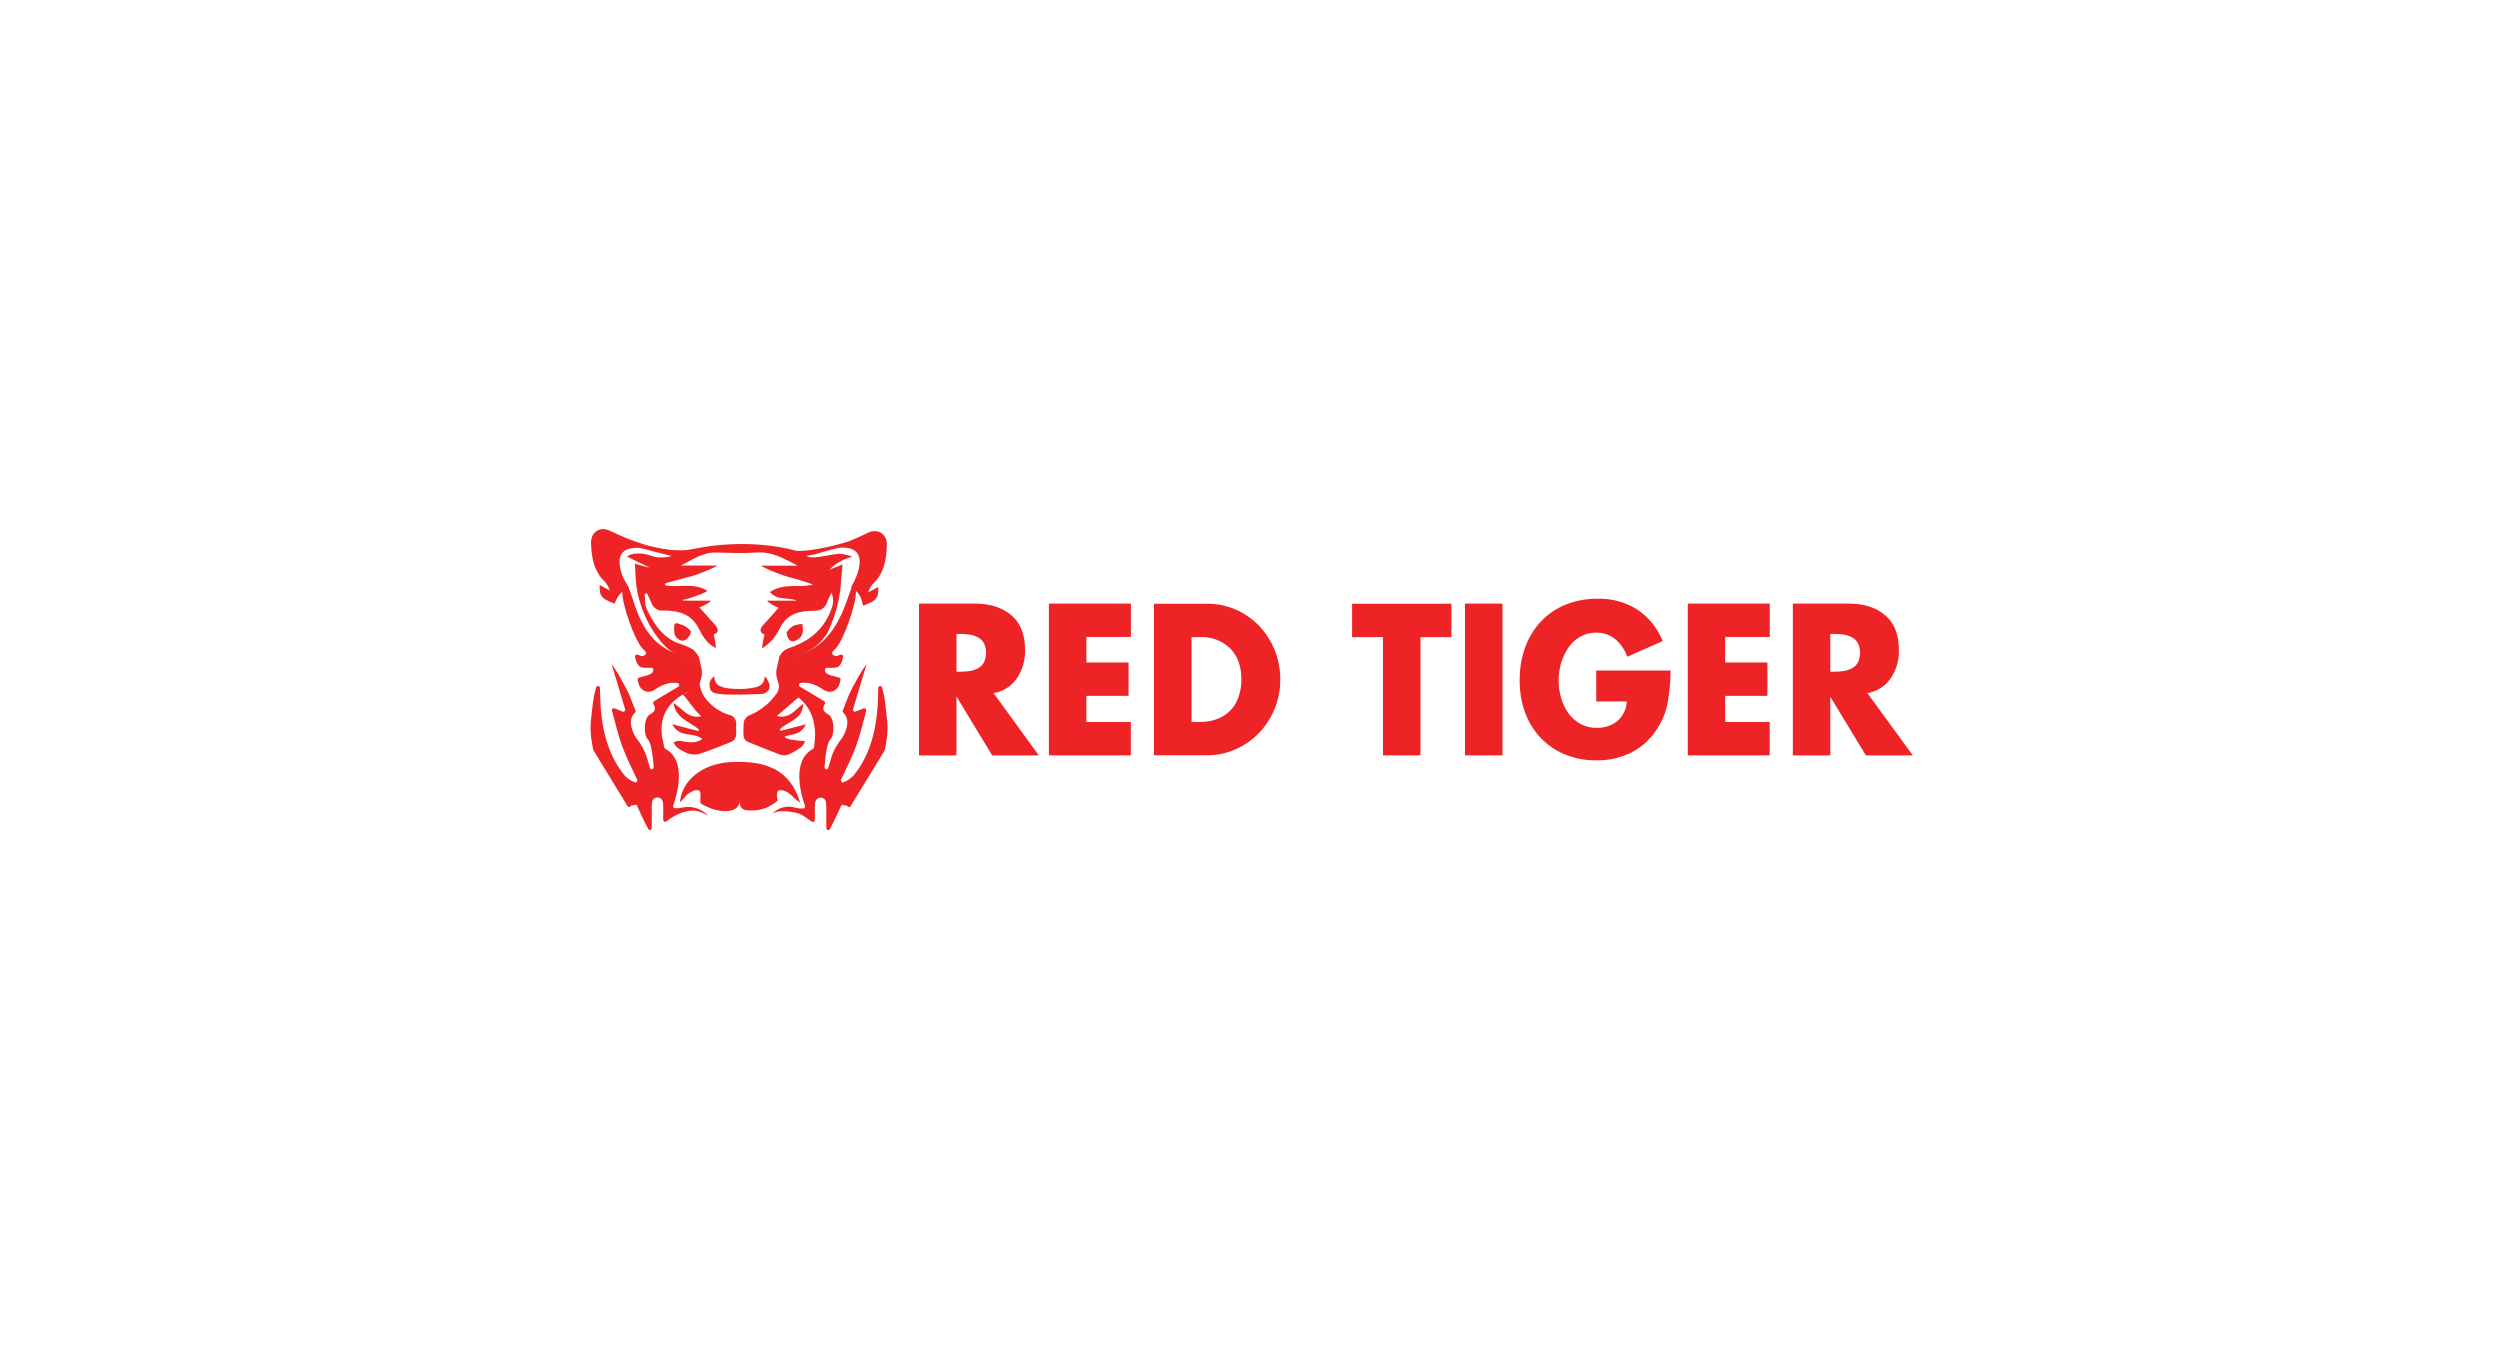 <svg width="260" height="140" viewBox="0 0 260 140" fill="none" xmlns="http://www.w3.org/2000/svg">
<path d="M90.261 57.952C90.324 56.253 87.52 56.822 87.025 56.873C86.129 56.965 85.236 57.673 84.343 57.688C83.554 57.627 82.769 57.516 81.992 57.354C84.709 57.791 87.858 56.594 90.268 55.408C91.273 54.916 92.26 55.515 92.232 56.682C92.193 58.22 91.928 59.696 90.729 60.779C90.536 61.033 90.384 61.318 90.279 61.623L91.325 61.051C91.461 62.461 90.732 62.589 89.776 62.996C89.606 62.604 89.672 61.77 88.517 61.095L90.261 57.952Z" fill="#EE2326"/>
<path d="M65.38 61.091C64.693 61.42 64.166 62.034 63.926 62.787C62.97 62.38 62.245 62.251 62.377 60.842L63.423 61.414C63.318 61.109 63.166 60.824 62.974 60.57C61.774 59.469 61.509 58 61.47 56.473C61.442 55.306 62.429 54.707 63.434 55.199C65.844 56.385 69.188 57.582 71.902 57.145C71.097 57.49 70.22 57.605 69.359 57.479C68.48 57.306 67.57 56.745 66.677 56.664C66.179 56.612 63.374 56.044 63.441 57.743L65.38 61.091Z" fill="#EE2326"/>
<path d="M75.927 79.263C72.854 79.443 70.856 81.344 70.72 83.441C71.044 83.18 71.253 82.761 71.581 82.545C71.909 82.328 72.425 82.016 72.749 82.251C72.969 82.409 72.749 83.132 72.868 83.551C74.748 84.729 76.969 84.615 76.917 83.257C76.917 84.292 77.534 84.278 78.054 84.285C79.085 84.333 80.094 83.965 80.876 83.257C80.659 82.218 80.876 81.983 81.751 82.31C82.07 82.493 82.36 82.726 82.612 83L83.219 83.492C82.229 80.107 79.714 79.043 75.927 79.263Z" fill="#EE2326"/>
<path d="M72.735 78.404C73.872 78.037 74.988 77.589 76.094 77.134C76.309 77.027 76.469 76.827 76.533 76.587C76.603 76.22 76.533 75.805 76.554 75.416C76.643 74.922 76.334 74.446 75.864 74.353C75.862 74.352 75.859 74.352 75.857 74.351C74.815 74.049 73.899 73.389 73.255 72.475C72.963 72.036 72.787 71.523 72.746 70.988C72.772 70.464 72.836 69.942 72.938 69.428C72.094 69.428 71.891 69.762 71.689 70.32C71.438 71.055 72.251 71.818 70.992 72.215C71.497 72.662 72.122 73.778 72.924 74.487C71.529 74.799 70.974 73.646 70.046 73.125C70.322 74.817 71.811 75.034 72.694 75.889L72.62 76.029L69.921 75.32C70.664 76.807 72.135 76.073 73.039 76.859C72.17 77.446 71.372 77.123 70.577 77.035C70.391 77.057 70.211 77.117 70.046 77.211C70.131 77.401 70.25 77.573 70.395 77.718C70.761 77.994 71.163 78.214 71.588 78.371C71.96 78.492 72.357 78.504 72.735 78.404Z" fill="#EE2326"/>
<path d="M79.558 70.335C79.457 70.522 79.596 71.11 78.749 71.436C78.178 71.582 77.592 71.656 77.005 71.656C75.156 71.656 74.27 71.385 74.291 70.335C74.024 70.496 73.838 70.772 73.782 71.091C73.782 71.704 73.932 71.825 74.047 71.932C74.288 72.167 75.341 72.226 75.516 72.229C77.029 72.259 77.643 72.229 79.153 72.174C79.454 72.175 79.737 72.029 79.92 71.778C80.078 71.523 80.078 71.195 79.92 70.941C79.842 70.714 79.719 70.507 79.558 70.335Z" fill="#EE2326"/>
<path d="M82.815 66.59C83.805 66.076 83.442 65.181 83.439 64.898C83.163 64.913 82.89 64.957 82.623 65.03C82.294 65.195 82.013 65.448 81.807 65.764C81.841 66.308 82.141 66.943 82.815 66.59Z" fill="#EE2326"/>
<path d="M83.806 75.328L81.18 76.01L81.099 75.853C81.919 75.004 83.485 74.876 83.541 73.195C82.711 73.767 82.146 74.803 80.789 74.461L83.23 72.365C82.159 72.038 82.135 71.3 82.086 70.559C82.085 70.361 82.022 70.169 81.908 70.012C81.615 69.727 81.308 69.459 80.988 69.208C80.936 69.562 80.904 69.918 80.894 70.276C80.894 70.665 81.012 71.054 81.009 71.44C80.992 71.69 80.907 71.929 80.764 72.13C80.053 73.138 79.086 73.916 77.974 74.373C77.686 74.484 77.461 74.725 77.361 75.03C77.313 75.497 77.3 75.967 77.322 76.436C77.325 76.763 77.517 77.054 77.807 77.17C78.951 77.629 80.011 78.066 81.085 78.463C81.368 78.573 81.677 78.582 81.964 78.488C82.455 78.271 82.923 77.999 83.359 77.677C83.516 77.511 83.644 77.317 83.736 77.104C83.563 77.066 83.386 77.046 83.209 77.046C82.679 76.943 81.936 76.983 81.584 76.62C82.358 76.293 83.283 76.495 83.806 75.328Z" fill="#EE2326"/>
<path d="M70.109 65.291C70.109 65.794 70.088 66.356 70.838 66.616C71.281 66.77 71.829 66.135 71.86 65.687C71.637 65.377 71.333 65.142 70.985 65.012C70.287 64.737 70.12 64.681 70.109 65.291Z" fill="#EE2326"/>
<path d="M65.308 61.091C65.308 61.091 62.65 56.686 66.584 56.991L69.862 57.831C69.365 57.962 68.852 58.004 68.342 57.956C67.581 57.842 67.138 57.453 65.963 57.589C65.695 57.627 65.436 57.725 65.206 57.875C65.722 58.162 67.536 58.977 67.519 59.032C67.316 58.958 66.294 58.727 66.008 58.624C66.19 59.41 65.799 61.378 67.288 64.498C67.756 65.482 68.76 66.95 69.604 67.578C70.463 68.259 71.569 68.493 72.611 68.213C72.46 67.953 72.269 67.721 72.046 67.527C71.621 67.294 71.178 67.104 70.72 66.958C68.942 66.37 67.993 64.898 67.233 63.286C67.03 62.857 67.104 62.288 67.048 61.781L67.295 61.708C67.449 62.035 67.606 62.361 67.749 62.696C67.932 63.226 68.436 63.557 68.969 63.496C70.445 63.496 71.868 63.767 72.677 65.379C73.088 66.198 73.584 66.998 74.421 67.376C74.49 67.332 74.365 66.451 74.218 65.999C74.916 65.706 74.633 65.287 74.267 64.872C73.768 64.307 73.263 63.749 72.736 63.162C73.27 63 73.932 62.578 73.922 62.472H71.038V62.38C71.878 62.218 73.556 61.59 73.552 61.436C72.213 60.57 70.623 61.132 69.175 60.878V60.669C70.099 60.419 71.024 60.177 71.948 59.916C72.872 59.656 74.598 58.907 74.578 58.815H70.793C71.986 58.25 73.036 57.435 74.417 57.464C75.85 57.494 77.291 57.56 78.721 57.464C80.318 57.339 81.577 58.136 82.969 58.83H79.167C79.15 58.936 80.949 59.704 81.87 59.964C82.791 60.225 83.673 60.456 84.562 60.801C83.112 61.168 81.542 60.581 80.074 61.572C80.862 62.512 81.909 62.06 82.864 62.472H79.805C79.784 62.578 80.454 63.03 80.977 63.206C80.444 63.804 79.931 64.399 79.394 64.975C78.993 65.412 78.965 65.775 79.516 66.018C79.366 66.447 79.23 67.369 79.296 67.431C79.643 67.182 79.969 66.903 80.273 66.598C80.597 66.226 80.871 65.81 81.089 65.361C81.818 63.815 83.209 63.525 84.576 63.525C85.452 63.525 85.846 63.228 86.09 62.446C86.203 62.17 86.334 61.904 86.484 61.649C86.833 62.567 86.554 63.209 86.216 63.936C85.323 65.86 83.792 66.818 81.957 67.442C81.549 67.586 81.219 67.908 81.054 68.327C81.471 68.387 81.893 68.4 82.313 68.364C83.876 67.996 85.197 67.244 86.073 65.772C86.16 65.621 86.39 65.038 86.46 64.88C87.035 63.491 87.376 62.008 87.468 60.496C87.516 59.935 87.565 59.373 87.621 58.683C87.196 58.922 86.735 59.013 86.226 59.292C86.879 58.597 87.711 58.118 88.619 57.912C88.619 57.835 87.625 57.545 87.129 57.604C86.237 57.696 85.351 57.971 84.461 57.971C84.253 57.962 84.048 57.916 83.855 57.835L87.251 56.965C91.186 56.642 88.528 61.066 88.528 61.066C91.105 58.496 92.253 55.24 87.569 56.513C84.999 57.211 83.565 57.325 82.798 57.284H82.777C82.777 57.284 78.093 55.79 71.833 57.145L71.278 57.27H71.257C70.56 57.343 69.106 57.27 66.263 56.513C61.583 55.265 62.734 58.532 65.308 61.091Z" fill="#EE2326"/>
<path d="M91.729 71.495C91.701 71.383 91.591 71.318 91.485 71.348C91.4 71.372 91.34 71.453 91.339 71.546C91.304 72.244 91.318 72.93 91.262 73.609C91.053 76.22 90.404 78.687 88.723 80.709C88.435 80.99 88.097 81.208 87.729 81.352C87.628 81.396 87.511 81.346 87.469 81.239C87.447 81.183 87.449 81.12 87.475 81.066C88.008 79.927 88.584 78.808 89.016 77.629C89.448 76.451 89.748 75.166 90.087 73.922C90.118 73.811 90.057 73.694 89.952 73.662C89.913 73.65 89.871 73.651 89.832 73.665C89.581 73.756 89.246 73.896 88.985 74.002C88.882 74.043 88.767 73.989 88.728 73.881C88.713 73.839 88.711 73.792 88.723 73.749C89.072 72.549 90.139 69.032 90.139 69.032C90.073 69.109 89.442 70.078 89.393 70.166C88.824 71.267 88.486 71.679 88.057 72.85C87.876 73.342 87.729 73.694 87.649 73.881C87.612 73.964 87.632 74.063 87.698 74.124C88.597 74.92 87.837 76.436 87.454 76.913C86.927 77.576 86.547 78.353 86.341 79.19C86.289 79.362 86.216 79.604 86.139 79.861C86.104 79.971 85.992 80.03 85.887 79.994C85.802 79.964 85.747 79.878 85.752 79.784C85.821 78.709 86.003 77.251 86.341 76.917C86.864 76.403 86.753 74.63 86.167 74.314C85.581 73.999 85.501 73.709 85.776 73.213C85.833 73.112 85.802 72.981 85.706 72.921C85.705 72.921 85.704 72.92 85.703 72.919L83.195 71.418C83.1 71.361 83.066 71.234 83.119 71.133C83.149 71.077 83.201 71.039 83.261 71.029C84.182 70.893 84.936 71.26 85.703 71.763C86.197 72.101 86.858 71.954 87.179 71.433C87.24 71.336 87.285 71.229 87.314 71.117L87.415 70.728C87.443 70.616 87.38 70.502 87.274 70.472C87.272 70.472 87.27 70.471 87.269 70.471C86.034 70.148 85.849 70.082 85.79 69.692C85.773 69.578 85.847 69.471 85.955 69.453C85.965 69.451 85.975 69.45 85.985 69.45C86.442 69.45 86.941 69.509 87.255 69.285C87.487 69.025 87.635 68.693 87.677 68.338C87.707 68.227 87.645 68.111 87.539 68.08C87.496 68.067 87.45 68.07 87.408 68.088C86.972 68.283 86.854 68.275 86.617 68.088C86.528 68.016 86.512 67.882 86.581 67.79C86.582 67.787 86.584 67.785 86.585 67.784C86.639 67.712 86.7 67.647 86.766 67.589C87.677 66.855 89.072 62.739 89.013 61.557V61.025C89.013 60.91 88.924 60.816 88.814 60.816C88.732 60.816 88.659 60.868 88.629 60.948C87.848 62.872 86.944 67.38 82.383 68.257C82.008 68.281 81.632 68.259 81.263 68.191C81.162 68.177 81.067 68.245 81.043 68.349L80.778 69.535C80.718 69.799 80.712 70.075 80.761 70.342C80.859 70.867 81.11 71.513 81.378 71.62C85.521 73.169 84.744 76.98 84.653 77.732C84.644 77.8 84.604 77.86 84.545 77.89C82.233 79.131 83.359 82.795 83.718 83.797C83.757 83.905 83.705 84.026 83.602 84.066C83.584 84.074 83.564 84.078 83.544 84.079C83.245 84.097 82.945 84.064 82.655 83.984C81.859 83.758 81.01 83.969 80.395 84.546L80.046 84.861C80.681 84.127 82.034 84.373 82.836 84.538C83.397 84.652 83.858 85.078 84.437 85.456C84.532 85.517 84.657 85.485 84.715 85.384C84.733 85.352 84.743 85.314 84.744 85.276C84.744 84.792 84.744 84.373 84.744 83.951C84.744 83.529 84.768 82.96 85.347 82.96C85.926 82.96 85.933 83.507 85.936 83.958C85.936 84.692 85.936 85.397 85.936 86.121C85.935 86.236 86.023 86.331 86.133 86.332C86.207 86.333 86.274 86.291 86.31 86.223C86.658 85.577 87.14 84.575 87.408 83.947C87.443 83.867 87.481 83.786 87.523 83.709L88.102 83.793C88.134 83.904 88.245 83.966 88.35 83.933C88.39 83.92 88.426 83.894 88.451 83.859C89.614 81.97 90.766 80.085 91.907 78.206C92.012 78.043 92.075 77.855 92.089 77.659C92.5 75.537 92.211 74.799 92.089 73.382C92.032 72.741 91.912 72.109 91.729 71.495Z" fill="#EE2326"/>
<path d="M62.004 71.495C62.033 71.383 62.142 71.318 62.248 71.348C62.334 71.372 62.394 71.453 62.395 71.546C62.43 72.244 62.416 72.93 62.472 73.609C62.681 76.22 63.33 78.687 65.011 80.709C65.299 80.99 65.636 81.208 66.005 81.352C66.106 81.396 66.222 81.346 66.265 81.239C66.287 81.183 66.285 81.12 66.259 81.065C65.726 79.927 65.15 78.808 64.718 77.629C64.285 76.451 63.985 75.166 63.647 73.921C63.616 73.811 63.676 73.694 63.782 73.662C63.821 73.65 63.863 73.651 63.902 73.665C64.153 73.756 64.487 73.896 64.749 74.002C64.852 74.043 64.966 73.989 65.005 73.881C65.021 73.839 65.022 73.792 65.011 73.749C64.662 72.549 63.595 69.032 63.595 69.032C63.661 69.109 64.292 70.078 64.341 70.166C64.909 71.267 65.248 71.678 65.677 72.85C65.858 73.341 66.005 73.694 66.085 73.881C66.122 73.964 66.102 74.063 66.036 74.123C65.136 74.92 65.897 76.436 66.28 76.913C66.807 77.576 67.187 78.353 67.393 79.189C67.445 79.362 67.518 79.604 67.595 79.861C67.63 79.971 67.742 80.03 67.846 79.994C67.931 79.964 67.987 79.878 67.982 79.784C67.912 78.709 67.731 77.251 67.393 76.917C66.87 76.403 66.981 74.63 67.567 74.314C68.153 73.999 68.233 73.709 67.958 73.213C67.9 73.112 67.932 72.981 68.028 72.921C68.029 72.921 68.03 72.92 68.031 72.919L70.538 71.418C70.634 71.361 70.668 71.234 70.615 71.133C70.585 71.077 70.532 71.039 70.472 71.029C69.552 70.893 68.798 71.26 68.031 71.763C67.537 72.101 66.876 71.954 66.554 71.433C66.494 71.336 66.449 71.229 66.42 71.117L66.319 70.728C66.29 70.616 66.354 70.501 66.46 70.472C66.462 70.472 66.463 70.471 66.465 70.471C67.7 70.148 67.884 70.082 67.944 69.692C67.961 69.578 67.887 69.471 67.779 69.453C67.769 69.451 67.759 69.45 67.748 69.45C67.291 69.45 66.793 69.509 66.479 69.285C66.245 69.025 66.096 68.693 66.053 68.338C66.024 68.227 66.085 68.111 66.191 68.08C66.234 68.067 66.28 68.07 66.322 68.088C66.758 68.283 66.876 68.275 67.114 68.088C67.202 68.016 67.218 67.882 67.15 67.79C67.148 67.787 67.147 67.785 67.145 67.784C67.091 67.712 67.031 67.647 66.964 67.589C66.053 66.855 64.658 62.739 64.718 61.557V61.19C64.745 60.99 64.922 60.85 65.113 60.879C65.219 60.895 65.313 60.963 65.366 61.062C66.151 62.974 66.761 67.361 71.348 68.239C71.722 68.263 72.098 68.241 72.467 68.173C72.568 68.158 72.663 68.226 72.687 68.331L72.952 69.516C73.013 69.781 73.018 70.056 72.969 70.324C72.872 70.849 72.621 71.495 72.352 71.601C67.525 73.4 68.987 76.957 69.077 77.71C69.087 77.78 69.128 77.841 69.189 77.872C71.494 79.116 70.375 82.776 70.015 83.775C69.977 83.883 70.028 84.004 70.131 84.044C70.15 84.052 70.17 84.056 70.19 84.057C70.447 84.071 70.705 84.049 70.957 83.991C71.883 83.783 72.847 84.056 73.548 84.725L73.674 84.843C72.359 84.109 71.93 84.237 70.884 84.52C70.311 84.743 69.772 85.052 69.283 85.438C69.187 85.499 69.063 85.466 69.005 85.366C68.987 85.333 68.976 85.296 68.976 85.258C68.976 84.773 68.976 84.355 68.976 83.933C68.976 83.51 68.952 82.941 68.373 82.941C67.794 82.941 67.787 83.488 67.783 83.94C67.783 84.674 67.783 85.379 67.783 86.102C67.784 86.218 67.697 86.312 67.587 86.314C67.513 86.315 67.445 86.273 67.41 86.205C67.061 85.559 66.58 84.557 66.311 83.929C66.277 83.848 66.238 83.767 66.196 83.69L65.618 83.775C65.586 83.885 65.475 83.948 65.37 83.915C65.329 83.902 65.294 83.876 65.269 83.841C64.106 81.951 62.954 80.067 61.812 78.187C61.708 78.025 61.645 77.836 61.631 77.64C61.22 75.519 61.509 74.781 61.631 73.364C61.693 72.729 61.818 72.102 62.004 71.495Z" fill="#EE2326"/>
<path d="M108.034 78.558H103.186L99.51 72.493H99.472V78.558H95.576V62.773H101.4C102.963 62.773 104.222 63.176 105.178 63.984C106.133 64.791 106.61 66.004 106.607 67.622C106.633 68.674 106.329 69.706 105.743 70.559C105.163 71.385 104.294 71.934 103.329 72.086L108.034 78.558ZM99.472 69.858H99.849C100.185 69.859 100.52 69.835 100.853 69.784C101.151 69.74 101.439 69.644 101.707 69.501C101.963 69.365 102.177 69.155 102.325 68.896C102.628 68.264 102.628 67.519 102.325 66.888C102.177 66.629 101.963 66.419 101.707 66.282C101.439 66.139 101.151 66.044 100.853 65.999C100.52 65.949 100.185 65.924 99.849 65.926H99.472V69.858Z" fill="#EE2326"/>
<path d="M112.979 66.26V68.896H117.37V72.369H112.979V75.085H117.607V78.558H109.087V62.773H117.611V66.245H112.979V66.26Z" fill="#EE2326"/>
<path d="M120.014 62.787H125.538C126.547 62.781 127.547 62.983 128.482 63.382C129.392 63.77 130.222 64.342 130.923 65.067C131.623 65.788 132.18 66.647 132.562 67.596C132.955 68.567 133.155 69.613 133.148 70.669C133.154 71.726 132.95 72.772 132.552 73.742C132.164 74.687 131.604 75.543 130.902 76.26C130.198 76.981 129.369 77.553 128.461 77.945C127.534 78.349 126.541 78.555 125.538 78.551H120.014V62.765V62.787ZM123.909 75.085H124.785C125.35 75.09 125.912 75.002 126.452 74.825C126.956 74.658 127.422 74.384 127.822 74.021C128.232 73.639 128.552 73.163 128.757 72.629C128.996 72.008 129.115 71.343 129.106 70.673C129.106 69.292 128.715 68.212 127.934 67.431C127.088 66.625 125.973 66.204 124.834 66.26H123.92V75.071L123.909 75.085Z" fill="#EE2326"/>
<path d="M147.729 78.558H143.827V66.26H140.618V62.787H150.948V66.26H147.729V78.558H147.729Z" fill="#EE2326"/>
<path d="M156.257 78.558H152.361V62.773H156.257V78.558Z" fill="#EE2326"/>
<path d="M173.74 69.751C173.733 70.917 173.624 72.08 173.412 73.224C173.198 74.222 172.788 75.163 172.209 75.985C171.533 76.996 170.615 77.8 169.548 78.316C168.442 78.835 167.243 79.096 166.032 79.079C164.933 79.092 163.842 78.891 162.813 78.485C161.863 78.108 160.997 77.528 160.271 76.781C159.548 76.032 158.986 75.13 158.621 74.135C158.228 73.057 158.033 71.911 158.046 70.757C158.032 69.571 158.231 68.393 158.632 67.284C159.002 66.272 159.572 65.352 160.302 64.586C161.036 63.825 161.916 63.236 162.883 62.861C163.936 62.455 165.05 62.253 166.172 62.266C167.6 62.227 169.011 62.608 170.245 63.367C171.438 64.156 172.373 65.308 172.927 66.671L169.23 68.301C168.987 67.576 168.553 66.94 167.978 66.466C167.406 66.014 166.706 65.779 165.99 65.797C165.416 65.788 164.848 65.932 164.341 66.216C163.853 66.493 163.432 66.883 163.11 67.358C162.775 67.846 162.519 68.389 162.353 68.966C162.01 70.145 162.01 71.406 162.353 72.585C162.518 73.161 162.776 73.703 163.117 74.186C163.45 74.648 163.878 75.024 164.369 75.287C164.888 75.565 165.464 75.705 166.046 75.695C166.824 75.727 167.59 75.475 168.212 74.983C168.795 74.482 169.149 73.744 169.185 72.952H166.008V69.733H173.736L173.74 69.751Z" fill="#EE2326"/>
<path d="M179.421 66.26V68.896H183.812V72.369H179.421V75.085H184.05V78.558H175.529V62.773H184.053V66.245H179.421V66.26Z" fill="#EE2326"/>
<path d="M198.931 78.558H194.049L190.373 72.493H190.352V78.558H186.456V62.773H192.28C193.843 62.773 195.102 63.176 196.057 63.984C197.013 64.791 197.49 66.004 197.487 67.622C197.513 68.674 197.209 69.706 196.622 70.559C196.042 71.385 195.174 71.934 194.209 72.086L198.931 78.558ZM190.369 69.858H190.746C191.082 69.859 191.418 69.835 191.75 69.784C192.048 69.74 192.337 69.644 192.605 69.501C192.861 69.365 193.075 69.155 193.222 68.896C193.525 68.264 193.525 67.519 193.222 66.888C193.074 66.629 192.86 66.419 192.605 66.282C192.337 66.139 192.048 66.044 191.75 65.999C191.418 65.949 191.082 65.924 190.746 65.926H190.352V69.858H190.369V69.858Z" fill="#EE2326"/>
</svg>
